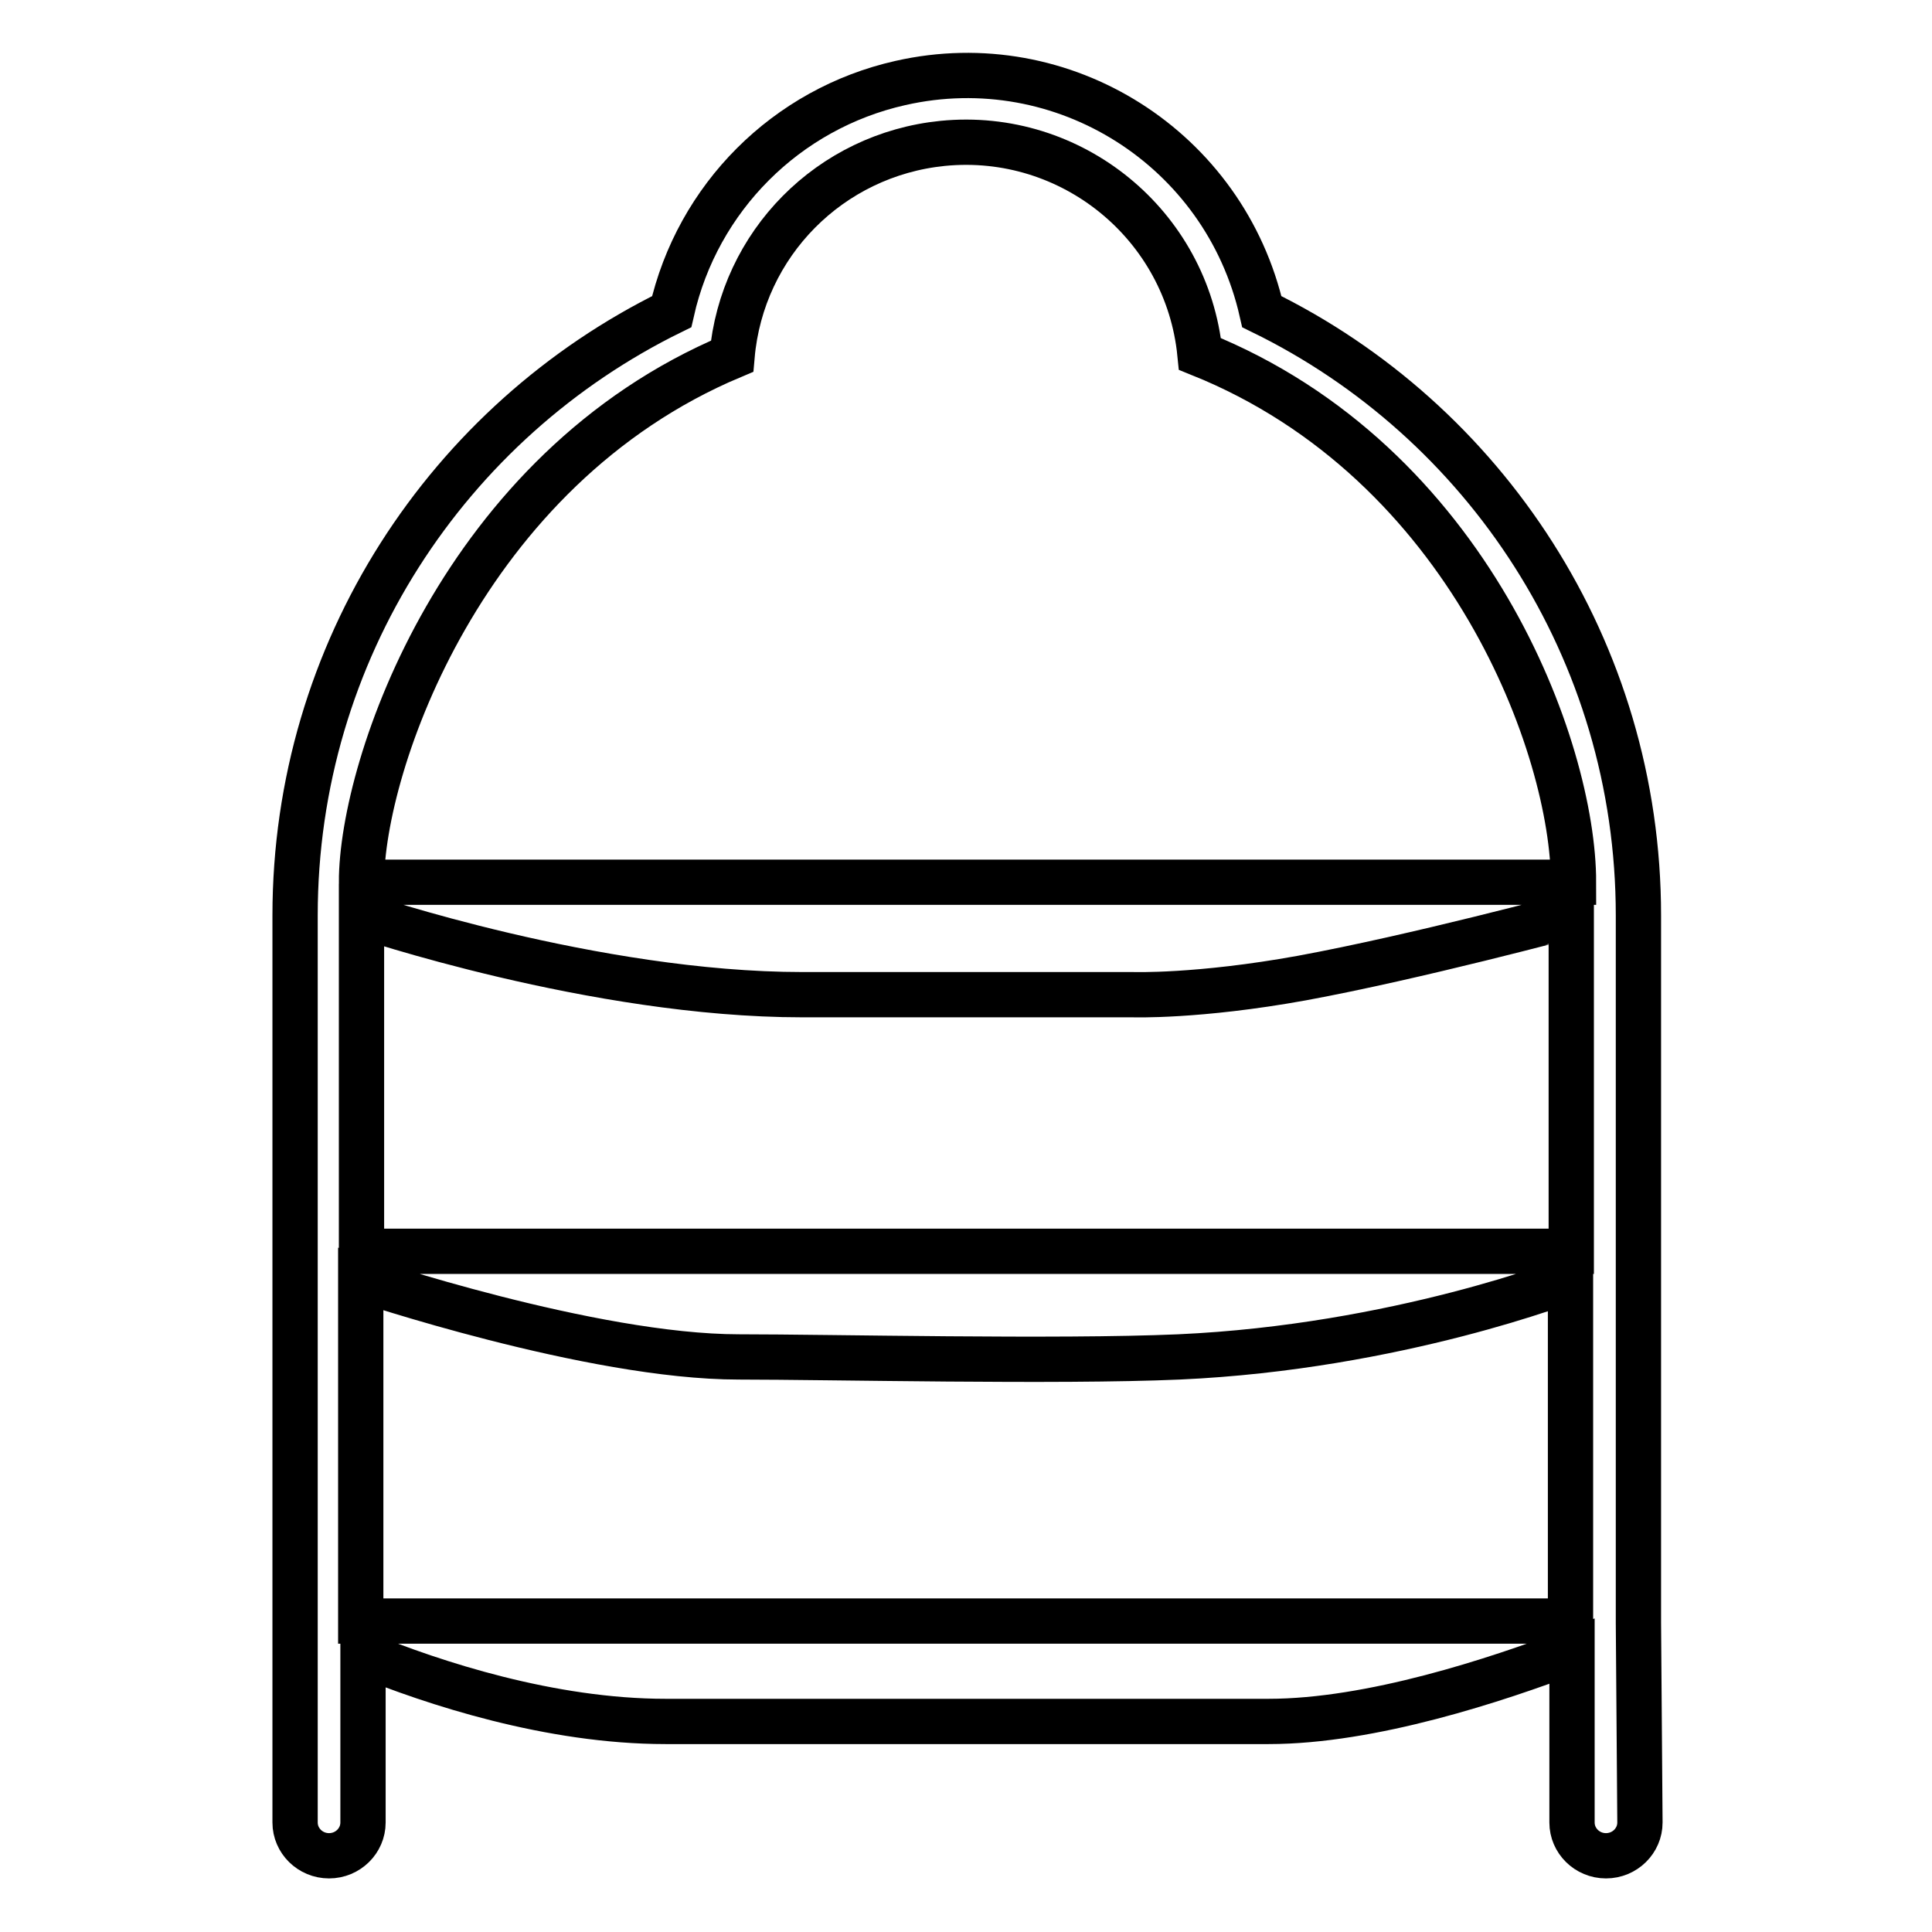<?xml version="1.0" encoding="utf-8"?>
<!-- Svg Vector Icons : http://www.onlinewebfonts.com/icon -->
<!DOCTYPE svg PUBLIC "-//W3C//DTD SVG 1.1//EN" "http://www.w3.org/Graphics/SVG/1.1/DTD/svg11.dtd">
<svg version="1.1" xmlns="http://www.w3.org/2000/svg" xmlns:xlink="http://www.w3.org/1999/xlink" x="0px" y="0px" viewBox="0 0 256 256" enable-background="new 0 0 256 256" xml:space="preserve">
<g> <path stroke-width="6" fill-opacity="0" stroke="#000000"  d="M217.1,215v-93.7c0-35.2-20.4-65.6-49.9-80c-4.9-21.6-26.3-35.2-47.9-30.3c-15.1,3.4-26.9,15.2-30.3,30.3 c-29.6,14.5-49.9,44.9-49.9,80v120.2c0,2.4,2,4.4,4.5,4.4c2.5,0,4.5-2,4.5-4.4v-22.3c9.3,3.8,24.8,8.9,40.1,8.9h79.9 c13.6,0,30.2-5.5,40.2-9.3v22.7c0,2.4,2,4.4,4.5,4.4c2.5,0,4.5-2,4.5-4.4L217.1,215L217.1,215z M97,47.2 c-35.7,15-49.1,54.2-49.1,69.7h160.6c0-17.6-13.7-55.6-49.5-70c-1.7-17.1-17-29.6-34.1-27.9C110,20.5,98.3,32.3,97,47.2L97,47.2z  M172.5,129.6c-13.8,2.5-22.4,2.2-22.4,2.2h-43.8c-27.5,0-58.4-10.5-58.4-10.5v44.5h160.3v-44.5 C208.1,121.3,187.7,126.8,172.5,129.6L172.5,129.6z M156.2,179.8c-16.1,0.7-46.2,0-58.3,0c-19.6,0-50.1-10.3-50.1-10.3v45.3h160.3 v-45.3C208.1,169.5,185.2,178.5,156.2,179.8L156.2,179.8z"/></g>
</svg>